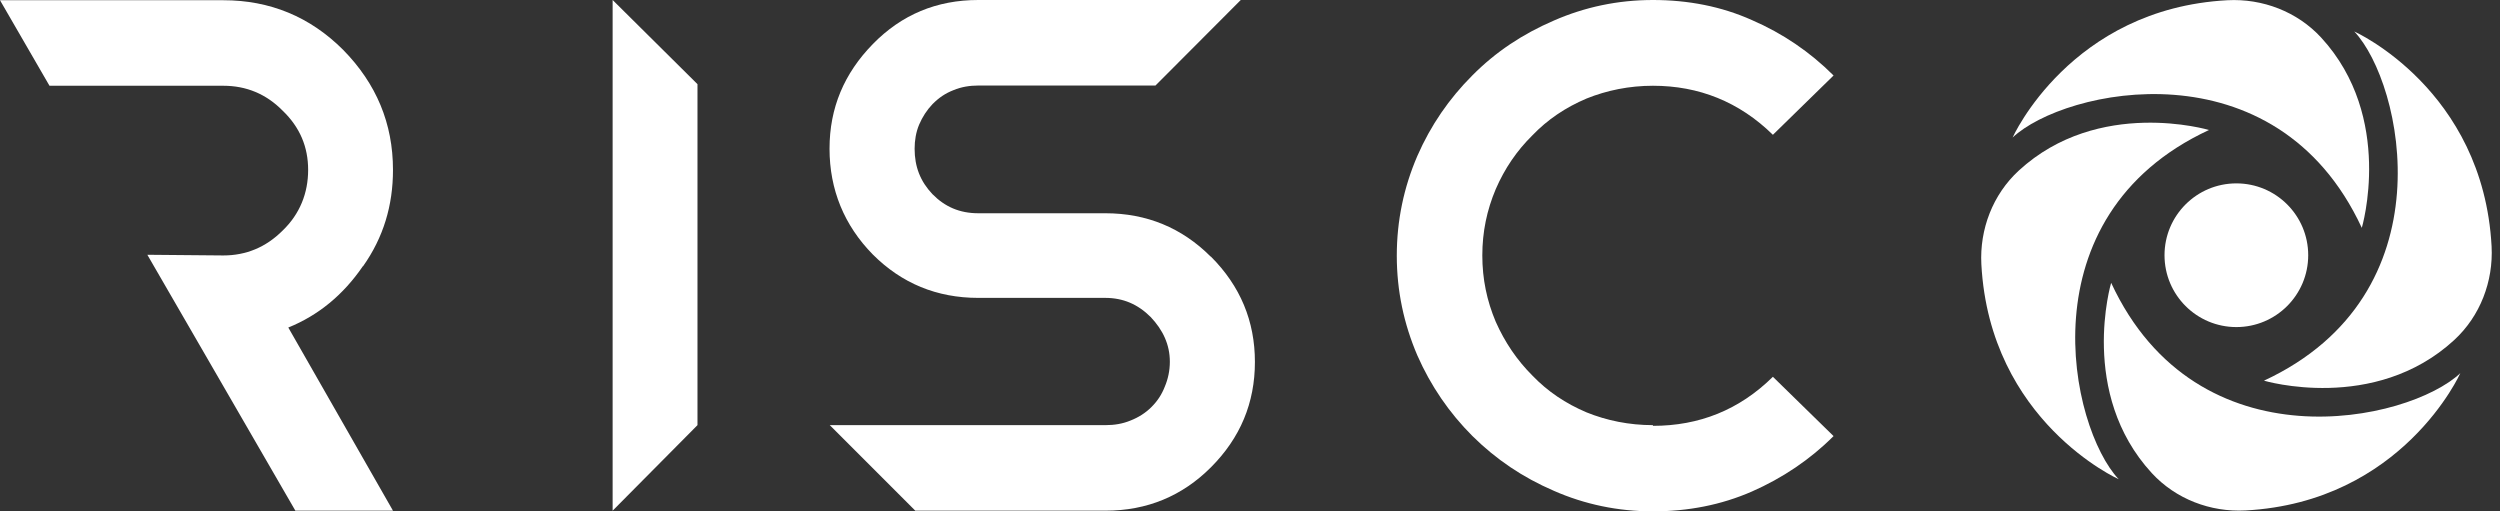 <svg width="176" height="36" viewBox="0 0 176 36" fill="none" xmlns="http://www.w3.org/2000/svg">
<rect x="0" y="0" width="176" height="36" fill="#333333" stroke="none"/>
<path d="M49.103 29.93L43.129 35.952V0L49.103 5.925V29.93Z" fill="white"/>
<path d="M116.366 29.93C114.696 29.93 113.122 29.609 111.693 29.031C110.216 28.405 108.947 27.554 107.871 26.43C106.796 25.354 105.945 24.102 105.302 22.657C104.676 21.179 104.355 19.638 104.355 17.984C104.355 16.33 104.676 14.789 105.302 13.311C105.929 11.866 106.78 10.614 107.871 9.538C108.947 8.414 110.216 7.563 111.693 6.937C113.122 6.359 114.712 6.037 116.366 6.037C119.593 6.037 122.435 7.161 124.812 9.49L129.083 5.315C127.413 3.645 125.486 2.344 123.334 1.413C121.183 0.45 118.838 0 116.366 0C113.893 0 111.565 0.498 109.397 1.445C107.197 2.393 105.302 3.645 103.648 5.315C102.027 6.937 100.726 8.815 99.779 10.983C98.831 13.183 98.334 15.527 98.334 18C98.334 20.473 98.831 22.801 99.779 25.017C100.726 27.169 102.027 29.063 103.648 30.685C105.318 32.339 107.197 33.608 109.397 34.555C111.548 35.502 113.893 36 116.366 36C118.838 36 121.167 35.55 123.334 34.603C125.486 33.656 127.429 32.355 129.083 30.701L124.812 26.526C122.435 28.871 119.609 29.979 116.366 29.979" fill="white"/>
<path d="M166.271 16.041C166.271 16.041 168.583 8.269 163.413 2.649C161.727 0.819 159.286 -0.112 156.813 0.016C145.75 0.61 141.688 9.682 141.688 9.682C145.316 6.262 160.201 2.971 166.271 16.041Z" fill="white"/>
<path d="M159.383 26.799C159.383 26.799 167.154 29.111 172.774 23.941C174.605 22.255 175.536 19.814 175.408 17.342C174.814 6.278 165.741 2.216 165.741 2.216C169.162 5.845 172.453 20.73 159.383 26.799Z" fill="white"/>
<path d="M148.625 19.911C148.625 19.911 146.313 27.682 151.483 33.302C153.169 35.133 155.61 36.064 158.082 35.936C169.146 35.342 173.208 26.269 173.208 26.269C169.579 29.69 154.694 32.981 148.625 19.911Z" fill="white"/>
<path d="M155.513 9.152C155.513 9.152 147.741 6.84 142.121 12.011C140.291 13.697 139.359 16.137 139.488 18.61C140.082 29.674 149.154 33.736 149.154 33.736C145.734 30.107 142.442 15.222 155.513 9.152Z" fill="white"/>
<path d="M157.44 12.91C154.646 12.91 152.382 15.174 152.382 17.968C152.382 20.762 154.646 23.026 157.44 23.026C160.234 23.026 162.498 20.762 162.498 17.968C162.498 15.174 160.234 12.91 157.44 12.91Z" fill="white"/>
<path d="M25.563 18.739C26.992 16.715 27.666 14.467 27.666 11.963C27.666 8.687 26.494 5.893 24.166 3.517C21.822 1.172 18.995 0.016 15.72 0.016H0L3.484 6.037H15.72C17.342 6.037 18.739 6.616 19.895 7.788C21.115 8.96 21.693 10.341 21.693 11.963C21.693 13.584 21.115 15.062 19.895 16.234C18.723 17.406 17.326 17.984 15.72 17.984L10.373 17.936L20.794 35.952H27.666L20.296 23.058C22.4 22.207 24.166 20.762 25.547 18.739" fill="white"/>
<path d="M85.231 18.064C83.208 16.041 80.735 15.013 77.812 15.013H68.869C67.568 15.013 66.524 14.564 65.641 13.665C64.79 12.765 64.389 11.738 64.389 10.469C64.389 9.891 64.485 9.297 64.71 8.767C64.935 8.237 65.256 7.74 65.657 7.322C66.107 6.872 66.556 6.567 67.135 6.343C67.68 6.118 68.258 6.021 68.885 6.021H81.345C81.345 6.021 84.476 2.874 87.35 0H68.869C65.946 0 63.474 1.028 61.45 3.099C59.427 5.17 58.399 7.595 58.399 10.469C58.399 13.343 59.427 15.864 61.45 17.92C63.474 19.943 65.946 20.971 68.869 20.971H77.812C79.065 20.971 80.109 21.42 81.008 22.319C81.859 23.219 82.357 24.246 82.357 25.466C82.357 26.093 82.228 26.687 82.003 27.217C81.778 27.795 81.474 28.244 81.056 28.662C80.654 29.063 80.157 29.384 79.579 29.609C79.033 29.834 78.455 29.93 77.829 29.93H58.416L64.437 35.952H77.829C80.751 35.952 83.224 34.924 85.247 32.901C87.318 30.83 88.346 28.357 88.346 25.483C88.346 22.608 87.318 20.136 85.247 18.064" fill="white"/>
</svg>
